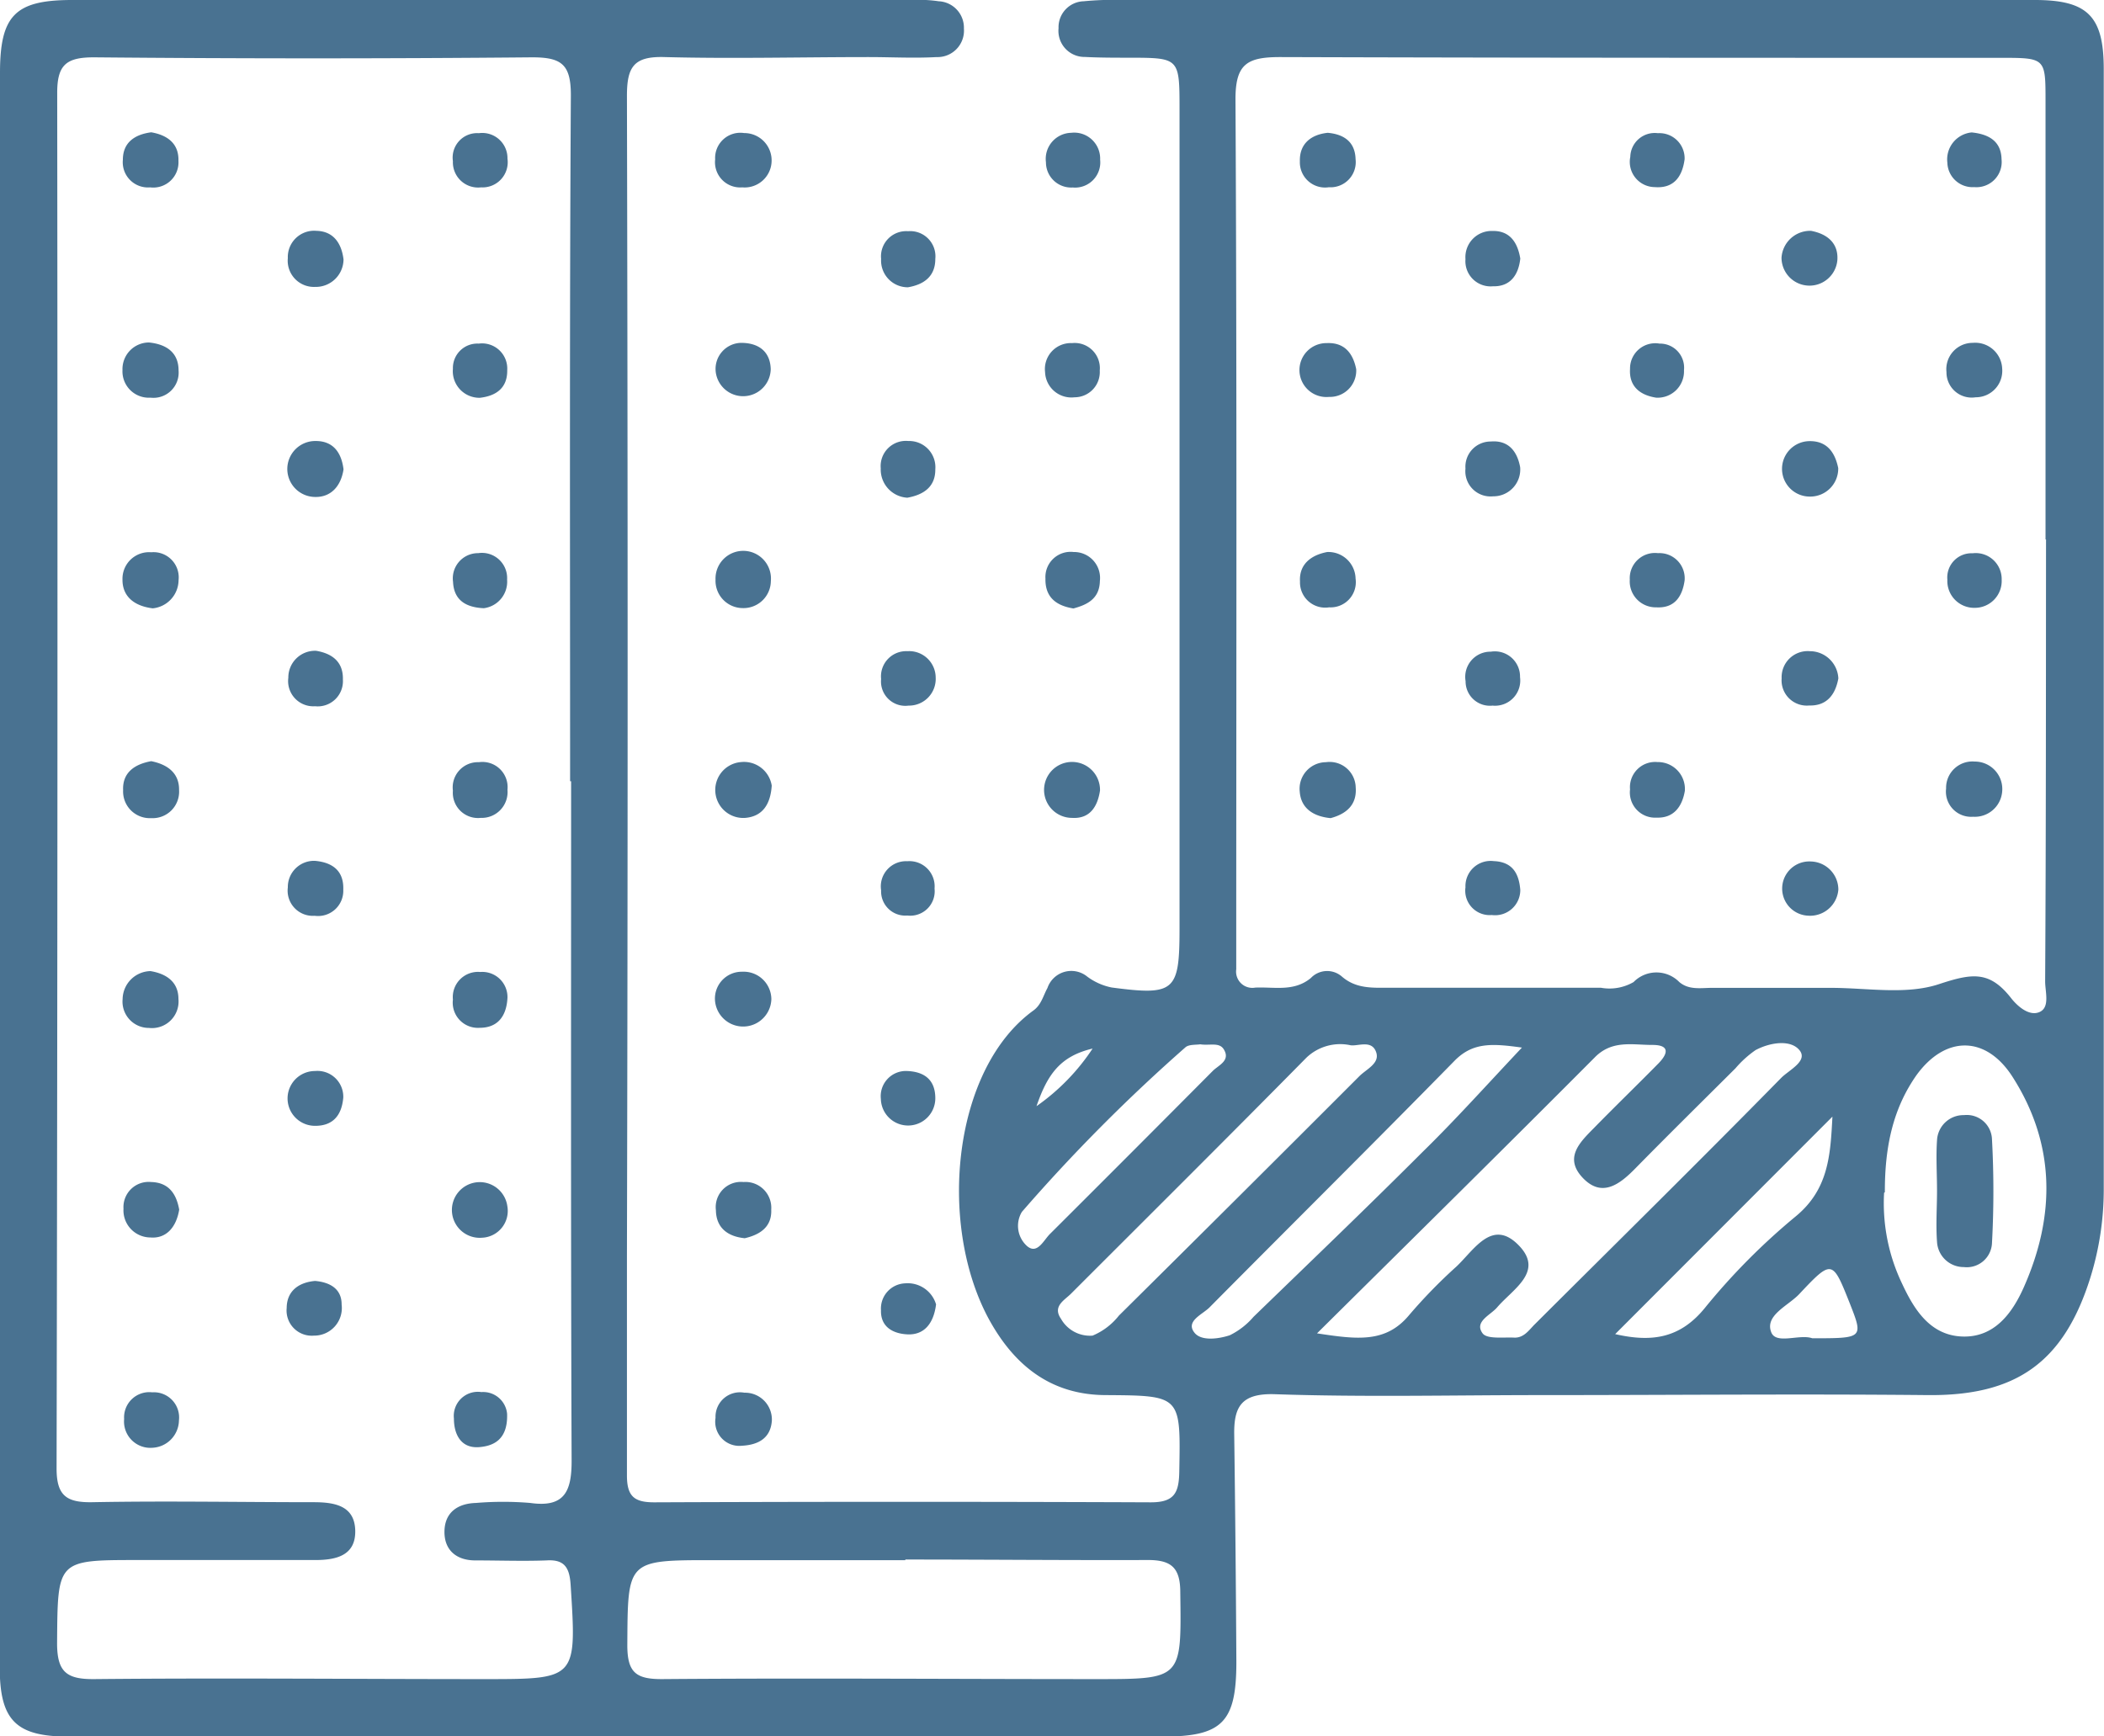 <svg xmlns="http://www.w3.org/2000/svg" viewBox="0 0 166.96 137.78"><defs><style>.cls-1{fill:#497291;}</style></defs><g id="Layer_2" data-name="Layer 2"><g id="Layer_1-2" data-name="Layer 1"><path class="cls-1" d="M0,68.91V5.79C0,1.23,1.19,0,5.72,0H72.34A11,11,0,0,1,74.49.1a2.1,2.1,0,0,1,2,2.17,2.1,2.1,0,0,1-2.17,2.26c-1.79.1-3.59,0-5.39,0-5.39,0-10.79.14-16.18,0-2.47-.08-3,.79-3,3.08q.11,46,0,92c0,5.83,0,11.66,0,17.49,0,1.68.6,2.14,2.21,2.13q19.68-.08,39.37,0c1.87,0,2.22-.77,2.25-2.42.11-6.05.16-6.05-5.8-6.09-4.45,0-7.38-2.43-9.38-6.16C74.4,97,75.63,84.82,82,80.2c.64-.46.78-1.18,1.12-1.79a2,2,0,0,1,3.16-.9,4.83,4.83,0,0,0,1.93.86c5,.66,5.39.32,5.39-4.65q0-32.51,0-65c0-4.14,0-4.13-4-4.14-1.17,0-2.34,0-3.51-.06A2.07,2.07,0,0,1,84,2.24,2.06,2.06,0,0,1,86,.1,24.8,24.8,0,0,1,89.19,0h72.28c4.18,0,5.47,1.27,5.47,5.48q0,44.37,0,88.74a23.59,23.59,0,0,1-1.06,7.17c-2.12,6.76-5.91,9.4-12.92,9.33-10.19-.1-20.38,0-30.58,0-7.07,0-14.14.17-21.2-.07-2.68-.09-3.27,1-3.24,3.19q.12,9,.17,18.06c0,4.77-1.11,5.92-5.82,5.92l-86.86,0c-4.16,0-5.45-1.29-5.45-5.48ZM45.32,62h-.08c0-18.15-.05-36.3.06-54.45,0-2.43-.73-3-3.06-3q-17.39.16-34.78,0c-2.19,0-2.93.58-2.92,2.85Q4.6,62,4.49,116.55c0,2.18.82,2.71,2.86,2.67,5.84-.11,11.69,0,17.53,0,1.67,0,3.27.27,3.31,2.26s-1.54,2.34-3.23,2.33c-4.67,0-9.34,0-14,0-6.47,0-6.38,0-6.43,6.6,0,2.28.75,2.87,2.94,2.85,10.33-.1,20.67,0,31,0,7.33,0,7.29,0,6.81-7.51-.09-1.35-.5-2-1.91-1.91-1.88.07-3.77,0-5.66,0-1.46,0-2.46-.79-2.44-2.3s1.05-2.22,2.5-2.26a25.83,25.83,0,0,1,4.31,0c2.73.39,3.28-.94,3.28-3.33C45.29,97.92,45.32,80,45.32,62Zm117-19.18q0-17.39,0-34.78c0-3.44,0-3.45-3.57-3.45-19.06,0-38.11,0-57.16-.06-2.63,0-3.56.54-3.55,3.38.12,22.56.06,45.12.06,67.68,0,.44,0,.89,0,1.34a1.29,1.29,0,0,0,1.51,1.45c1.5-.07,3.07.35,4.41-.76a1.78,1.78,0,0,1,2.46-.12c1.15,1,2.49.89,3.83.89h16.72a3.81,3.81,0,0,0,2.6-.45,2.54,2.54,0,0,1,3.63,0c.77.65,1.71.46,2.59.46,3.15,0,6.29,0,9.44,0,2.87,0,5.95.57,8.56-.29s4-1.1,5.72,1.08c.46.6,1.42,1.5,2.27,1.13s.45-1.6.45-2.44C162.36,66.18,162.35,54.49,162.36,42.81Zm-90.5,81H56.52c-6.79,0-6.7,0-6.74,6.75,0,2.17.69,2.7,2.77,2.69,11.49-.09,23,0,34.45,0,6.83,0,6.75,0,6.66-6.88,0-2-.74-2.6-2.69-2.57C84.6,123.83,78.23,123.77,71.86,123.77Zm32.69-18c3.17.48,5.45.79,7.31-1.45a41.26,41.26,0,0,1,3.75-3.85c1.42-1.33,2.86-3.9,5-1.63,1.94,2.06-.53,3.42-1.76,4.86-.52.62-1.85,1.13-1.16,2.07.36.48,1.67.29,2.55.34.71,0,1.09-.54,1.53-1,6.55-6.53,13.12-13,19.62-19.62.63-.63,2.15-1.34,1.44-2.2s-2.34-.61-3.48,0a8.26,8.26,0,0,0-1.59,1.44c-2.67,2.66-5.36,5.31-8,8-1.25,1.27-2.64,2.27-4.13.69s-.23-2.81.88-3.93c1.69-1.73,3.44-3.42,5.14-5.15.76-.78.91-1.47-.51-1.46-1.57,0-3.19-.41-4.56,1C119.45,91.05,112.25,98.15,104.55,105.78Zm45-11.16a14.75,14.75,0,0,0,1.42,7.2c.93,2,2.19,4.1,4.75,4.21s4-1.83,4.93-3.94c2.51-5.68,2.5-11.34-.91-16.67-2.12-3.31-5.36-3.29-7.65-.09C150.22,88,149.56,91,149.57,94.62ZM107.1,82.94a3.88,3.88,0,0,0-3.43,1C97.48,90.22,91.24,96.42,85,102.66c-.52.53-1.5,1-.81,2A2.64,2.64,0,0,0,86.7,106a5.22,5.22,0,0,0,2.09-1.59q9.57-9.48,19.08-19c.55-.55,1.6-1,1.35-1.85C108.88,82.43,107.67,83.1,107.1,82.94Zm13.67.2c-2.36-.33-3.87-.42-5.3,1-6.45,6.58-13,13.07-19.49,19.62-.57.57-1.92,1.09-1.2,2,.53.69,1.9.51,2.81.21a5.91,5.91,0,0,0,1.88-1.46c4.48-4.34,9-8.67,13.4-13.07C115.44,88.93,117.87,86.22,120.77,83.14Zm7.4,22.74c2.92.67,5.16.33,7.12-2.08a51.86,51.86,0,0,1,7.19-7.25c2.63-2.16,2.77-4.87,2.93-7.93Zm-32.93-23c-.3.05-.87,0-1.15.22a136.43,136.43,0,0,0-13,13.08,2.15,2.15,0,0,0,.42,2.72c.82.69,1.32-.51,1.84-1Q89.81,91.46,96.23,85c.44-.45,1.42-.81.9-1.69C96.78,82.68,96,83,95.24,82.88Zm48.57,23.33c4.07,0,4.07,0,2.95-2.84-1.35-3.39-1.39-3.43-4-.65-.88.92-2.72,1.67-2.21,3C140.92,106.74,142.8,105.85,143.81,106.21Zm-57.07-23c-2.61.6-3.62,2.06-4.49,4.58A17,17,0,0,0,86.74,83.16Z"/><path class="cls-1" d="M58.93,48.26A2.17,2.17,0,0,1,56.78,46a2.2,2.2,0,1,1,4.39.11A2.17,2.17,0,0,1,58.93,48.26Z"/><path class="cls-1" d="M61.21,79.3a2.24,2.24,0,0,1-4.47.13,2.13,2.13,0,0,1,2.16-2.31A2.2,2.2,0,0,1,61.21,79.3Z"/><path class="cls-1" d="M59.1,98.27c-1.41-.14-2.27-.87-2.29-2.22A2,2,0,0,1,59,93.81,2.05,2.05,0,0,1,61.2,96C61.26,97.4,60.27,98,59.1,98.27Z"/><path class="cls-1" d="M61.23,12.79a2.14,2.14,0,0,1-2.33,2.08,2,2,0,0,1-2.15-2.22,2,2,0,0,1,2.3-2.09A2.17,2.17,0,0,1,61.23,12.79Z"/><path class="cls-1" d="M72,39.5a2.24,2.24,0,0,1-2.11-2.33A2,2,0,0,1,72.08,35a2.08,2.08,0,0,1,2.14,2.25C74.23,38.64,73.29,39.27,72,39.5Z"/><path class="cls-1" d="M58.8,27.21c1.45,0,2.32.73,2.36,2.08a2.19,2.19,0,0,1-4.37.17A2.07,2.07,0,0,1,58.8,27.21Z"/><path class="cls-1" d="M72.05,22.8a2.12,2.12,0,0,1-2.13-2.25,2,2,0,0,1,2.14-2.2,2,2,0,0,1,2.16,2.2C74.22,21.93,73.33,22.58,72.05,22.8Z"/><path class="cls-1" d="M87.29,62.74C87.1,64,86.5,65,85.07,64.91a2.22,2.22,0,1,1,2.22-2.17Z"/><path class="cls-1" d="M61.24,62.35c-.1,1.5-.74,2.44-2.09,2.56a2.22,2.22,0,0,1-.34-4.43A2.23,2.23,0,0,1,61.24,62.35Z"/><path class="cls-1" d="M61.25,112.74c-.1,1.49-1.2,1.94-2.39,2a1.91,1.91,0,0,1-2.08-2.21,1.94,1.94,0,0,1,2.29-2A2.13,2.13,0,0,1,61.25,112.74Z"/><path class="cls-1" d="M85.18,48.29c-1.5-.24-2.25-1-2.22-2.37a2,2,0,0,1,2.24-2.11,2.06,2.06,0,0,1,2.08,2.3C87.25,47.54,86.25,48,85.18,48.29Z"/><path class="cls-1" d="M72,85c1.37.06,2.2.71,2.22,2.11a2.16,2.16,0,0,1-4.32.11A2,2,0,0,1,72,85Z"/><path class="cls-1" d="M74.25,53.77A2.12,2.12,0,0,1,72.1,56a1.93,1.93,0,0,1-2.18-2.11A2,2,0,0,1,72,51.68,2.11,2.11,0,0,1,74.25,53.77Z"/><path class="cls-1" d="M72,68.35a2,2,0,0,1,2.16,2.17A1.94,1.94,0,0,1,72,72.66a1.92,1.92,0,0,1-2.08-2A2,2,0,0,1,72,68.35Z"/><path class="cls-1" d="M82.93,29.53a2.06,2.06,0,0,1,2.14-2.3,2,2,0,0,1,2.2,2.18,2,2,0,0,1-2,2.12A2.09,2.09,0,0,1,82.93,29.53Z"/><path class="cls-1" d="M85,10.54a2.06,2.06,0,0,1,2.3,2.13,2,2,0,0,1-2.18,2.21,2,2,0,0,1-2.12-2A2.07,2.07,0,0,1,85,10.54Z"/><path class="cls-1" d="M74.28,103.52c-.2,1.59-1,2.44-2.27,2.38-1.09-.05-2.14-.55-2.1-1.91a2,2,0,0,1,1.92-2.14A2.35,2.35,0,0,1,74.28,103.52Z"/><path class="cls-1" d="M12,60.41c1.26.25,2.23.92,2.21,2.29A2.1,2.1,0,0,1,12,64.93a2.12,2.12,0,0,1-2.23-2.22C9.71,61.33,10.66,60.65,12,60.41Z"/><path class="cls-1" d="M14.22,96c-.22,1.36-1,2.32-2.29,2.21A2.15,2.15,0,0,1,9.8,95.93,2,2,0,0,1,12,93.81C13.41,93.85,14,94.77,14.22,96Z"/><path class="cls-1" d="M11.94,77.07c1.28.21,2.22.87,2.22,2.21a2.11,2.11,0,0,1-2.34,2.3,2.09,2.09,0,0,1-2.09-2.29A2.26,2.26,0,0,1,11.94,77.07Z"/><path class="cls-1" d="M12,10.5c1.28.22,2.2.89,2.16,2.26a2,2,0,0,1-2.25,2.11,2,2,0,0,1-2.16-2.19C9.75,11.31,10.69,10.67,12,10.5Z"/><path class="cls-1" d="M27.26,20.59A2.2,2.2,0,0,1,25,22.77a2.08,2.08,0,0,1-2.16-2.28,2.09,2.09,0,0,1,2.27-2.17C26.44,18.35,27.1,19.28,27.26,20.59Z"/><path class="cls-1" d="M40.27,79.18c-.08,1.58-.87,2.39-2.2,2.39a2,2,0,0,1-2.13-2.24,2,2,0,0,1,2.17-2.19A2,2,0,0,1,40.27,79.18Z"/><path class="cls-1" d="M11.82,27.18c1.48.15,2.35.87,2.35,2.22a2,2,0,0,1-2.23,2.16,2.09,2.09,0,0,1-2.22-2.19A2.11,2.11,0,0,1,11.82,27.18Z"/><path class="cls-1" d="M40.27,12.59a2,2,0,0,1-2.1,2.28,2,2,0,0,1-2.23-2.08A1.94,1.94,0,0,1,38,10.57,2,2,0,0,1,40.27,12.59Z"/><path class="cls-1" d="M25.09,51.65c1.3.22,2.16.9,2.12,2.29A2,2,0,0,1,25,56.05a2,2,0,0,1-2.12-2.26A2.12,2.12,0,0,1,25.09,51.65Z"/><path class="cls-1" d="M27.24,87.11c-.13,1.48-.88,2.25-2.25,2.24A2.16,2.16,0,1,1,25,85,2.05,2.05,0,0,1,27.24,87.11Z"/><path class="cls-1" d="M27.26,37.25c-.2,1.33-1,2.23-2.28,2.19A2.22,2.22,0,0,1,25.06,35C26.45,35,27.1,35.93,27.26,37.25Z"/><path class="cls-1" d="M40.26,95.73a2.13,2.13,0,0,1-2,2.5,2.21,2.21,0,1,1,2-2.5Z"/><path class="cls-1" d="M25,101.66c1.16.1,2.12.61,2.11,1.88A2.19,2.19,0,0,1,24.91,106a2,2,0,0,1-2.16-2.2C22.76,102.49,23.66,101.78,25,101.66Z"/><path class="cls-1" d="M12.1,114.9a2.09,2.09,0,0,1-2.25-2.28,2,2,0,0,1,2.23-2.12,2,2,0,0,1,2.12,2.23A2.21,2.21,0,0,1,12.1,114.9Z"/><path class="cls-1" d="M25,68.32c1.54.14,2.29.92,2.24,2.29a2,2,0,0,1-2.27,2.07,2,2,0,0,1-2.13-2.25A2.08,2.08,0,0,1,25,68.32Z"/><path class="cls-1" d="M40.27,62.68a2.05,2.05,0,0,1-2.12,2.23,2,2,0,0,1-2.21-2.16A2,2,0,0,1,38,60.49,2,2,0,0,1,40.27,62.68Z"/><path class="cls-1" d="M40.24,112.2c.07,2.06-1.08,2.56-2.22,2.65-1.43.11-2-1-2-2.27a1.91,1.91,0,0,1,2.18-2.1A1.91,1.91,0,0,1,40.24,112.2Z"/><path class="cls-1" d="M12.12,48.28c-1.54-.19-2.41-1-2.4-2.28A2.11,2.11,0,0,1,12,43.83a2,2,0,0,1,2.17,2.22A2.27,2.27,0,0,1,12.12,48.28Z"/><path class="cls-1" d="M38.39,48.27c-1.53-.07-2.38-.72-2.44-2.1a2,2,0,0,1,2-2.27A2,2,0,0,1,40.24,46,2.12,2.12,0,0,1,38.39,48.27Z"/><path class="cls-1" d="M38.08,31.57a2.11,2.11,0,0,1-2.14-2.3,1.94,1.94,0,0,1,2.05-2,2,2,0,0,1,2.26,2.11C40.27,30.77,39.4,31.42,38.08,31.57Z"/><path class="cls-1" d="M143.71,18.32c1.32.25,2.19,1,2.09,2.34a2.22,2.22,0,0,1-4.43-.21A2.28,2.28,0,0,1,143.71,18.32Z"/><path class="cls-1" d="M105.59,64.93c-1.36-.13-2.35-.77-2.45-2.09a2.11,2.11,0,0,1,2.08-2.35,2.07,2.07,0,0,1,2.36,2C107.69,63.91,106.79,64.61,105.59,64.93Z"/><path class="cls-1" d="M145.87,37.15a2.22,2.22,0,0,1-2.26,2.26,2.2,2.2,0,1,1,0-4.4C145,35,145.62,35.93,145.87,37.15Z"/><path class="cls-1" d="M133.68,46.07c-.19,1.32-.83,2.21-2.24,2.13A2.06,2.06,0,0,1,129.33,46a2,2,0,0,1,2.24-2.1A2,2,0,0,1,133.68,46.07Z"/><path class="cls-1" d="M105.36,10.54c1.24.11,2.17.68,2.21,2.09a2,2,0,0,1-2.12,2.23,2,2,0,0,1-2.3-2.06C103.11,11.49,103.94,10.69,105.36,10.54Z"/><path class="cls-1" d="M120.63,37.08a2.13,2.13,0,0,1-2.15,2.31,2,2,0,0,1-2.19-2.2,2,2,0,0,1,2-2.15C119.66,34.92,120.39,35.77,120.63,37.08Z"/><path class="cls-1" d="M145.88,70.6a2.25,2.25,0,0,1-2.43,2.07,2.15,2.15,0,1,1,.25-4.3A2.24,2.24,0,0,1,145.88,70.6Z"/><path class="cls-1" d="M133.7,62.76c-.21,1.24-.87,2.18-2.24,2.13a2,2,0,0,1-2.11-2.24,2,2,0,0,1,2.18-2.17A2.14,2.14,0,0,1,133.7,62.76Z"/><path class="cls-1" d="M158.88,29.25a2.1,2.1,0,0,1-2.11,2.28,2,2,0,0,1-2.31-2,2.09,2.09,0,0,1,2.09-2.32A2.14,2.14,0,0,1,158.88,29.25Z"/><path class="cls-1" d="M120.64,20.52c-.14,1.31-.8,2.24-2.17,2.2a2,2,0,0,1-2.18-2.15,2.08,2.08,0,0,1,2.14-2.24C119.81,18.3,120.43,19.24,120.64,20.52Z"/><path class="cls-1" d="M145.88,53.84c-.24,1.33-.95,2.19-2.31,2.15a2,2,0,0,1-2.19-2.15,2.07,2.07,0,0,1,2.23-2.16A2.27,2.27,0,0,1,145.88,53.84Z"/><path class="cls-1" d="M158.88,62.82a2.18,2.18,0,0,1-2.31,2,2,2,0,0,1-2.14-2.24,2.09,2.09,0,0,1,2.27-2.14A2.18,2.18,0,0,1,158.88,62.82Z"/><path class="cls-1" d="M107.62,29.3a2.09,2.09,0,0,1-2.16,2.2,2.14,2.14,0,1,1-.17-4.27C106.66,27.17,107.36,28,107.62,29.3Z"/><path class="cls-1" d="M105.32,43.81a2.16,2.16,0,0,1,2.25,2.11,2,2,0,0,1-2.1,2.28,2,2,0,0,1-2.31-2.05C103.08,44.81,104,44.06,105.32,43.81Z"/><path class="cls-1" d="M120.62,53.74A2,2,0,0,1,118.44,56a1.93,1.93,0,0,1-2.14-1.94,2,2,0,0,1,2-2.34A2,2,0,0,1,120.62,53.74Z"/><path class="cls-1" d="M133.68,12.64c-.21,1.56-1,2.32-2.37,2.21a2,2,0,0,1-1.94-2.4,1.94,1.94,0,0,1,2.19-1.88A2,2,0,0,1,133.68,12.64Z"/><path class="cls-1" d="M156.46,10.51c1.38.14,2.34.71,2.37,2.13a2,2,0,0,1-2.16,2.21,2,2,0,0,1-2.14-1.94A2.15,2.15,0,0,1,156.46,10.51Z"/><path class="cls-1" d="M120.64,70.62a2,2,0,0,1-2.26,2,1.94,1.94,0,0,1-2.09-2.2,2,2,0,0,1,2.24-2.08C120,68.4,120.53,69.29,120.64,70.62Z"/><path class="cls-1" d="M156.71,48.24A2.13,2.13,0,0,1,154.53,46a1.92,1.92,0,0,1,2-2.09,2.06,2.06,0,0,1,2.31,2.1A2.13,2.13,0,0,1,156.71,48.24Z"/><path class="cls-1" d="M131.42,31.56c-1.29-.2-2.16-.9-2.07-2.29a2,2,0,0,1,2.34-2,1.91,1.91,0,0,1,1.94,2.11A2.09,2.09,0,0,1,131.42,31.56Z"/><path class="cls-1" d="M153.71,94.5c0-1.34-.09-2.68,0-4a2.1,2.1,0,0,1,2.14-2,2,2,0,0,1,2.22,1.89,76.42,76.42,0,0,1,0,8.29,2,2,0,0,1-2.23,1.88,2.12,2.12,0,0,1-2.13-2C153.61,97.19,153.71,95.84,153.71,94.5Z"/></g></g></svg>